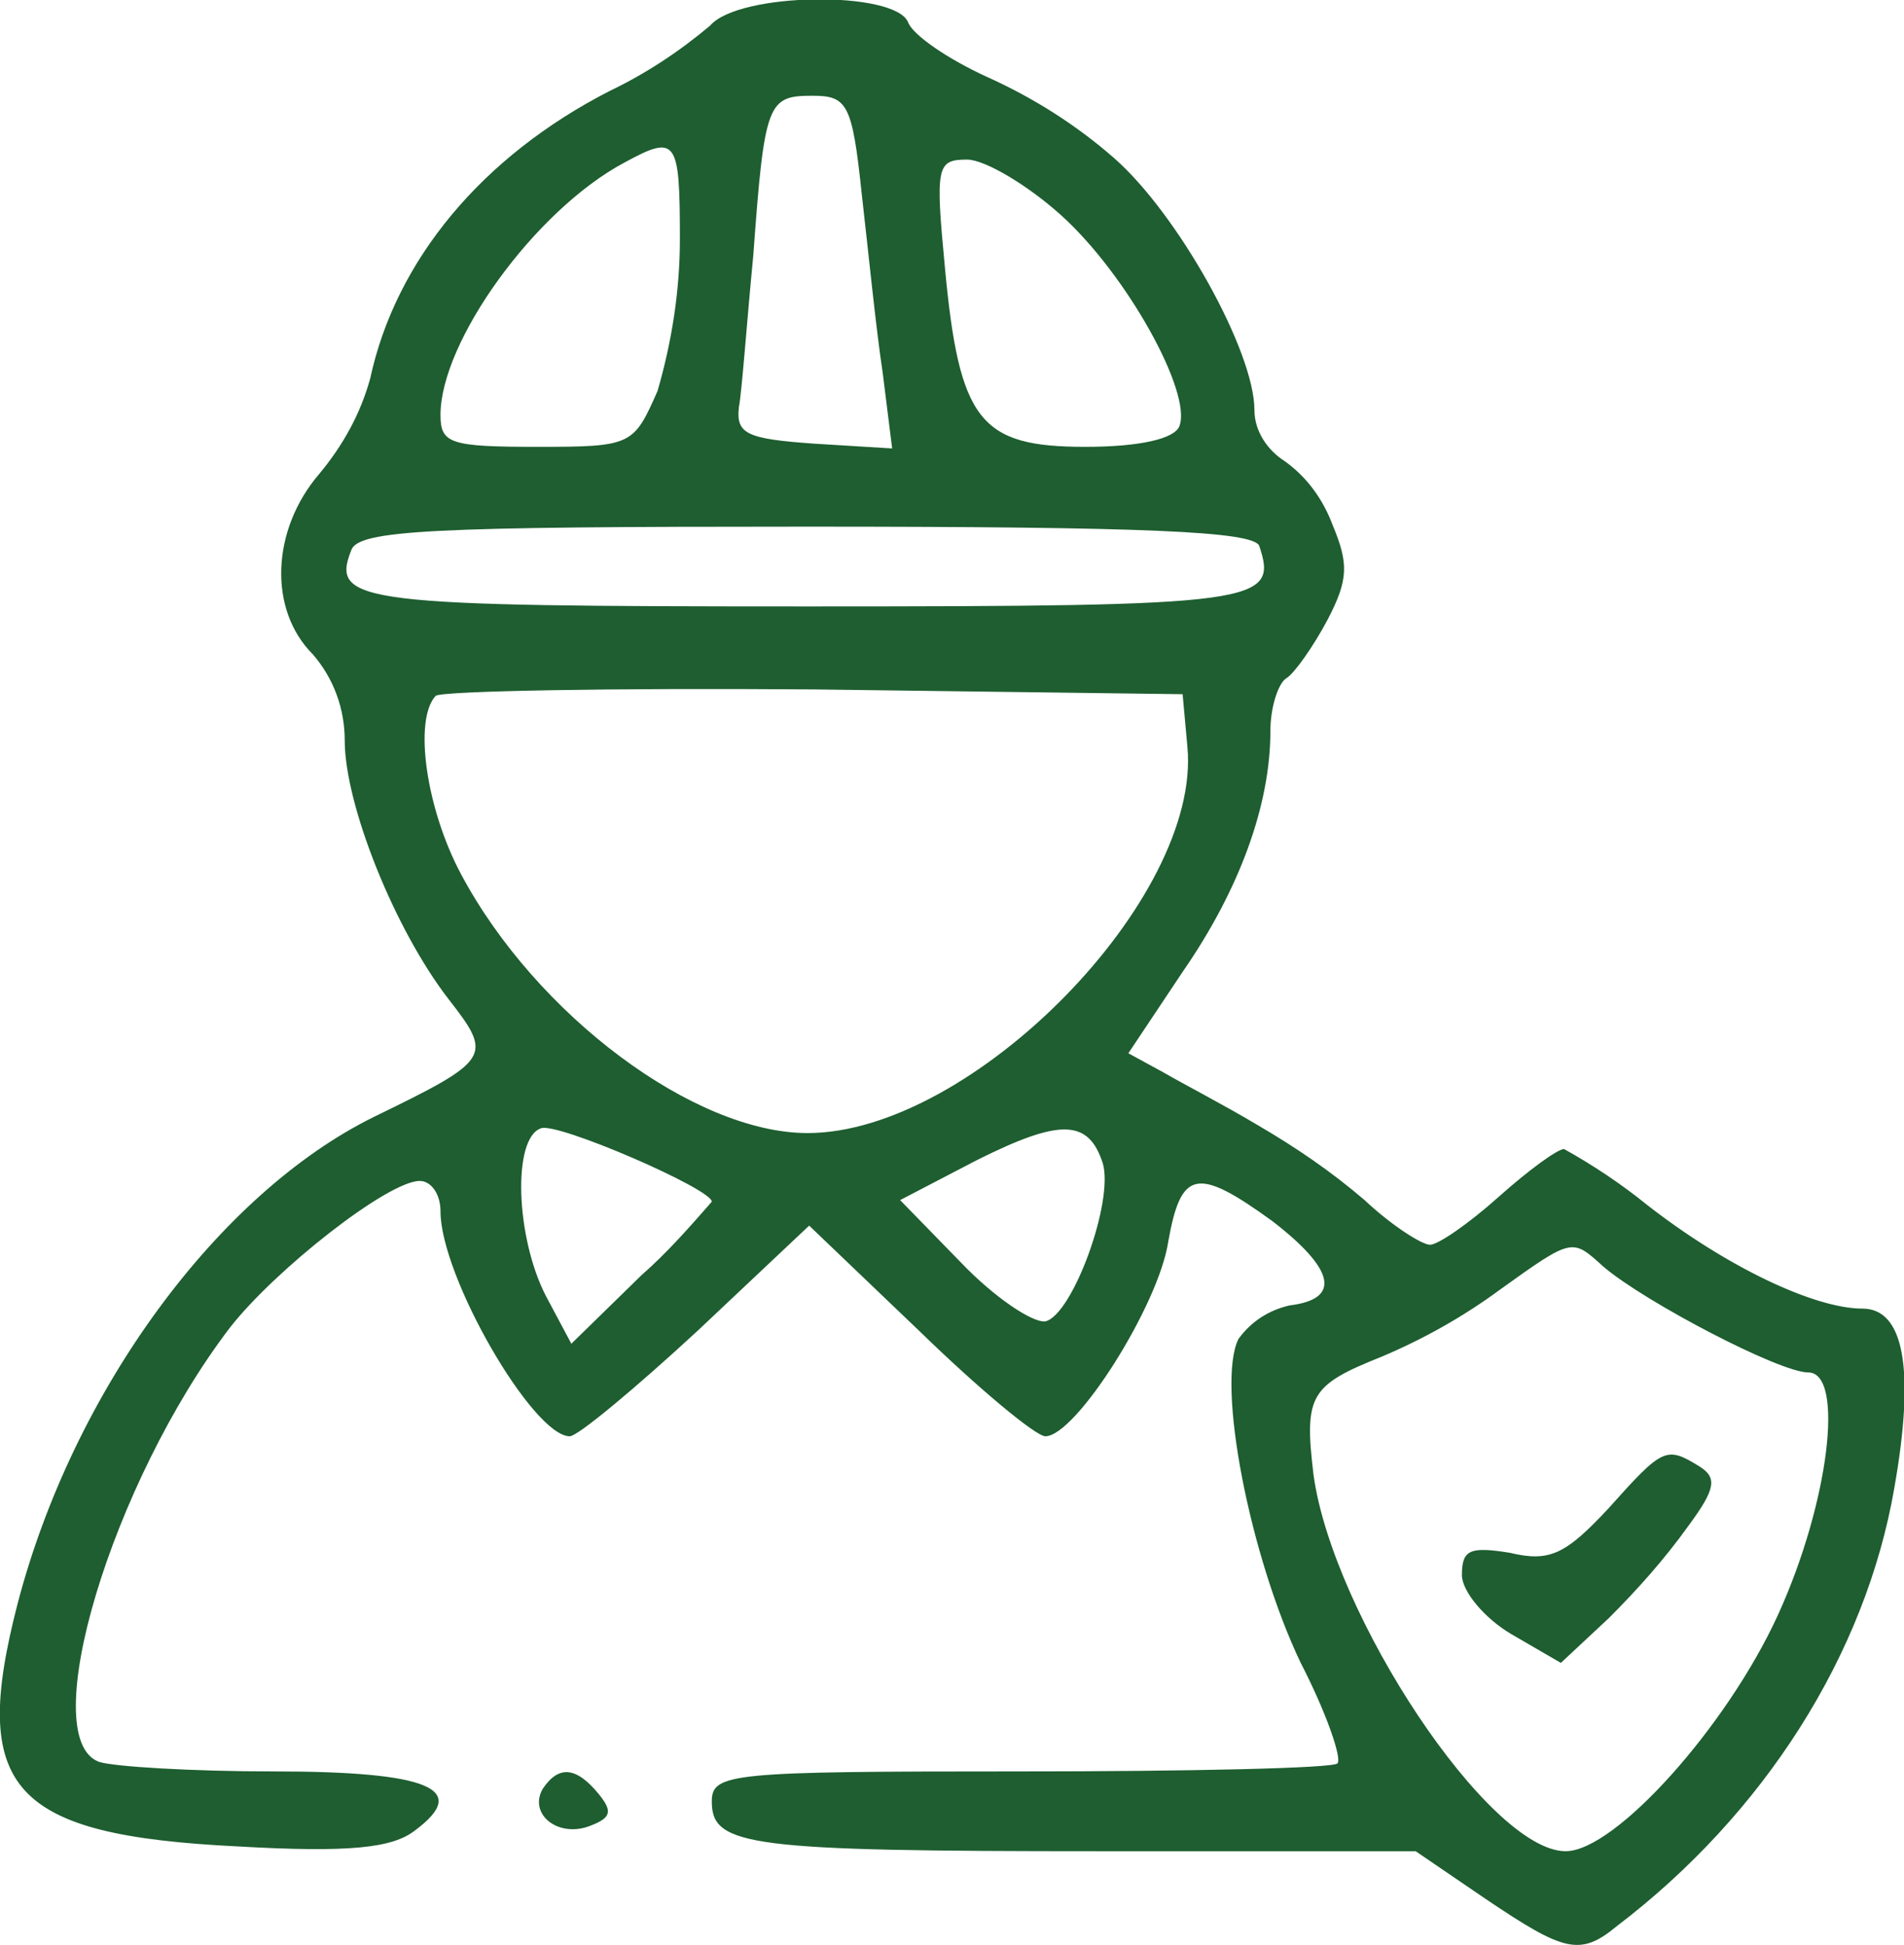 <?xml version="1.0" encoding="UTF-8"?>
<svg xmlns="http://www.w3.org/2000/svg" version="1.1" id="t1" x="0" y="0" width="119.3" height="121.9" style="enable-background:new 0 0 119.3 121.9" xml:space="preserve">
  <style>.st0{fill:#1e5e30}</style>
  <path class="st0" d="M44.5 1.6c-1.9 1.6-4 3-6.3 4.1-8 4.1-13.4 10.6-15 18-.6 2.2-1.7 4.2-3.2 6-3 3.5-3.2 8.5-.4 11.3 1.3 1.5 2 3.4 2 5.4 0 4 3.1 11.8 6.5 16.2 2.8 3.6 2.7 3.8-4.7 7.4-9.7 4.8-18.8 17.1-22.3 30.5-3 11.6-.4 14.5 13.8 15.2 7 .4 9.7.1 11.1-1 3.5-2.6.9-3.7-8.9-3.7-5.1 0-10-.3-10.9-.6-4-1.5.8-17.5 8.2-27.2 2.8-3.6 9.9-9.2 11.9-9.2.7 0 1.3.8 1.3 1.9 0 4.1 5.8 14.1 8.1 14.1.5 0 4.1-3 8-6.6l7-6.6 6.9 6.6c3.7 3.6 7.3 6.6 7.9 6.6 1.9 0 7.1-8.2 7.7-12.2.8-4.5 1.8-4.7 6.5-1.3 3.9 3 4.4 4.9 1.1 5.3-1.3.3-2.4 1-3.2 2.1-1.4 2.8.7 13.6 3.9 20.3 1.6 3.1 2.6 6 2.3 6.3s-9.2.5-19.9.5c-18.2 0-19.3.1-19.3 1.9 0 2.8 2.4 3.1 24.3 3.1h19.8l4.4 3c4.9 3.3 5.9 3.6 8.2 1.7 9.2-7 15.6-17 17.4-27.5 1.3-7.4.6-11.2-2-11.2-3 0-8.5-2.6-13.5-6.5-1.6-1.3-3.4-2.5-5.2-3.5-.4 0-2.2 1.3-4.1 3s-3.8 3-4.3 3-2.4-1.2-4.1-2.8c-2.1-1.8-4.3-3.3-6.7-4.7-2-1.2-4.7-2.6-5.9-3.3L70.7 66l3.4-5.1c3.6-5.2 5.5-10.5 5.5-15.1 0-1.5.5-3 1-3.3s1.7-2 2.6-3.7c1.3-2.5 1.3-3.5.3-5.9-.6-1.6-1.6-3-3-4-1.1-.7-1.9-1.9-1.9-3.2 0-3.7-4.8-12.3-8.8-15.8-2.4-2.1-5.1-3.8-8-5.1-2.4-1.1-4.6-2.6-4.9-3.4-.8-2-10.6-1.9-12.4.2zM54 12.2c.4 3.5.9 8.5 1.3 11.1l.6 4.8-4.9-.3c-4.2-.3-4.9-.6-4.7-2.3.2-1.1.5-5.4.9-9.5.7-9.6.9-10 3.7-10 2.2 0 2.5.5 3.1 6.2zM42.6 15c0 3.2-.5 6.4-1.4 9.5-1.5 3.4-1.6 3.5-7.5 3.5-5.5 0-6.1-.2-6.1-2 0-4.6 5.9-12.8 11.5-15.8 3.3-1.8 3.5-1.5 3.5 4.8zm23.9-1.5c4.1 3.7 8.2 11.1 7.4 13.2-.3.8-2.5 1.3-5.9 1.3-6.6 0-7.9-1.6-8.8-11.3-.6-6.3-.5-6.7 1.4-6.7 1.1 0 3.8 1.6 5.9 3.5zm12.4 20.7c1.2 3.6.1 3.8-28.3 3.8-28 0-29.9-.2-28.6-3.5.4-1.3 5-1.5 28.5-1.5 21.4 0 28 .3 28.4 1.2zm-4.5 12.6C75.3 56.3 60.9 71 50.6 71c-7.1 0-17-7.4-21.7-16.2-2.2-4.1-3-9.7-1.6-11.2.4-.3 11-.5 23.7-.4l23.1.3.3 3.3zM44.6 75.3c-1.4 1.6-2.8 3.2-4.4 4.6l-4.4 4.3-1.6-3c-1.9-3.7-2.1-9.9-.3-10.5 1-.4 10.7 3.8 10.7 4.6zm24.5-2.4c.7 2.4-1.9 9.5-3.6 9.9-.8.1-3.2-1.5-5.3-3.7l-3.8-3.9 4.8-2.5c5.2-2.6 7-2.6 7.9.2zm31.4 6.5c2.6 2.2 11 6.6 12.8 6.6 2.3 0 1.3 8.2-1.9 15.2S101.2 116 98.1 116c-4.8 0-14.6-14.8-15.8-23.6-.6-5-.2-5.6 4.3-7.4 2.6-1.1 5.1-2.5 7.4-4.2 4.6-3.3 4.5-3.2 6.5-1.4z"></path>
  <path class="st0" d="M100.8 94.5c-2.7 2.9-3.7 3.4-6.2 2.8-2.5-.4-3-.2-3 1.4 0 1 1.4 2.7 3.1 3.7l3.1 1.8 3-2.8c1.8-1.8 3.5-3.7 5-5.8 1.7-2.3 1.8-3 .7-3.7-2.1-1.3-2.3-1.2-5.7 2.6zM34 112.1c-.9 1.6 1 3.1 3 2.3 1.3-.5 1.4-.9.5-2-1.4-1.7-2.5-1.8-3.5-.3z"></path>
</svg>
